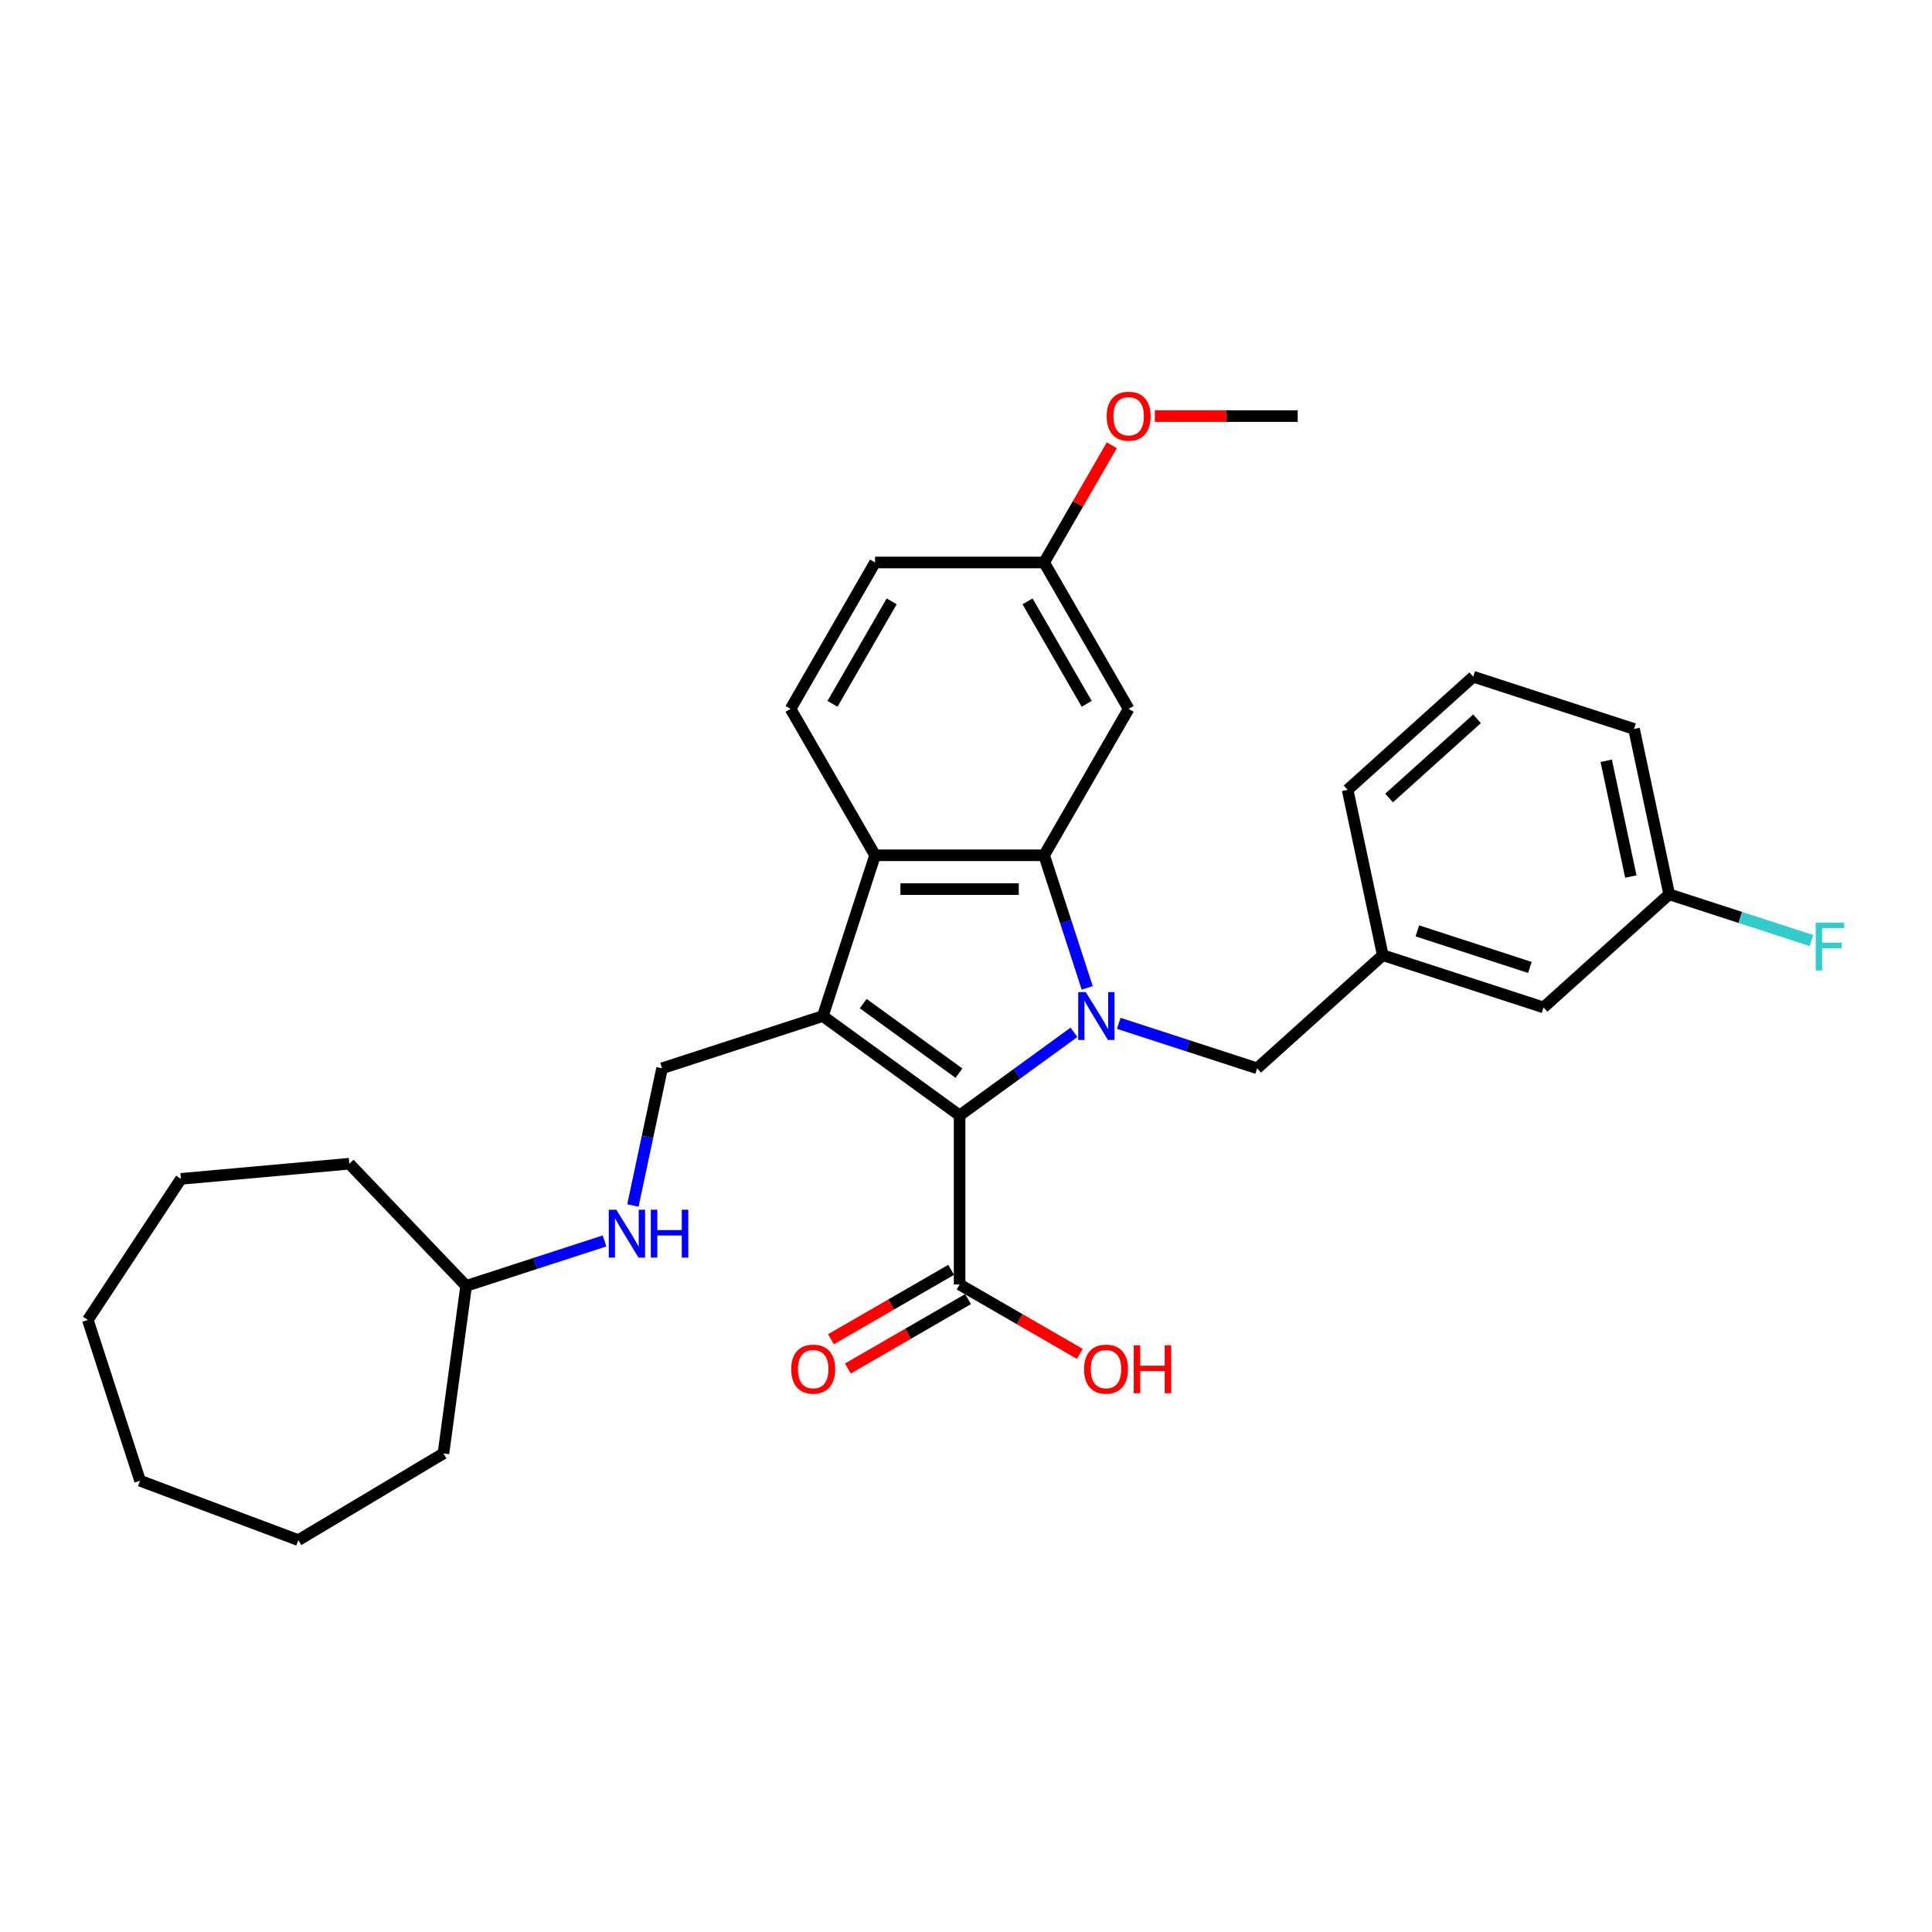 <?xml version='1.0' encoding='iso-8859-1'?>
<svg version='1.1' baseProfile='full'
              xmlns='http://www.w3.org/2000/svg'
                      xmlns:rdkit='http://www.rdkit.org/xml'
                      xmlns:xlink='http://www.w3.org/1999/xlink'
                  xml:space='preserve'
width='1000px' height='1000px' viewBox='0 0 1000 1000'>
<!-- END OF HEADER -->
<rect style='opacity:1.0;fill:#FFFFFF;stroke:none' width='1000' height='1000' x='0' y='0'> </rect>
<path class='bond-1' d='M 555.892,534.33 L 526.29,555.837' style='fill:none;fill-rule:evenodd;stroke:#0000FF;stroke-width:6px;stroke-linecap:butt;stroke-linejoin:miter;stroke-opacity:1' />
<path class='bond-1' d='M 526.29,555.837 L 496.688,577.344' style='fill:none;fill-rule:evenodd;stroke:#000000;stroke-width:6px;stroke-linecap:butt;stroke-linejoin:miter;stroke-opacity:1' />
<path class='bond-2' d='M 562.74,511.336 L 551.589,477.016' style='fill:none;fill-rule:evenodd;stroke:#0000FF;stroke-width:6px;stroke-linecap:butt;stroke-linejoin:miter;stroke-opacity:1' />
<path class='bond-2' d='M 551.589,477.016 L 540.438,442.696' style='fill:none;fill-rule:evenodd;stroke:#000000;stroke-width:6px;stroke-linecap:butt;stroke-linejoin:miter;stroke-opacity:1' />
<path class='bond-7' d='M 579.062,529.677 L 614.878,541.315' style='fill:none;fill-rule:evenodd;stroke:#0000FF;stroke-width:6px;stroke-linecap:butt;stroke-linejoin:miter;stroke-opacity:1' />
<path class='bond-7' d='M 614.878,541.315 L 650.694,552.952' style='fill:none;fill-rule:evenodd;stroke:#000000;stroke-width:6px;stroke-linecap:butt;stroke-linejoin:miter;stroke-opacity:1' />
<path class='bond-0' d='M 425.899,525.913 L 496.688,577.344' style='fill:none;fill-rule:evenodd;stroke:#000000;stroke-width:6px;stroke-linecap:butt;stroke-linejoin:miter;stroke-opacity:1' />
<path class='bond-0' d='M 446.804,519.47 L 496.356,555.472' style='fill:none;fill-rule:evenodd;stroke:#000000;stroke-width:6px;stroke-linecap:butt;stroke-linejoin:miter;stroke-opacity:1' />
<path class='bond-5' d='M 425.899,525.913 L 342.682,552.952' style='fill:none;fill-rule:evenodd;stroke:#000000;stroke-width:6px;stroke-linecap:butt;stroke-linejoin:miter;stroke-opacity:1' />
<path class='bond-30' d='M 425.899,525.913 L 452.938,442.696' style='fill:none;fill-rule:evenodd;stroke:#000000;stroke-width:6px;stroke-linecap:butt;stroke-linejoin:miter;stroke-opacity:1' />
<path class='bond-4' d='M 496.688,577.344 L 496.688,664.844' style='fill:none;fill-rule:evenodd;stroke:#000000;stroke-width:6px;stroke-linecap:butt;stroke-linejoin:miter;stroke-opacity:1' />
<path class='bond-3' d='M 540.438,442.696 L 452.938,442.696' style='fill:none;fill-rule:evenodd;stroke:#000000;stroke-width:6px;stroke-linecap:butt;stroke-linejoin:miter;stroke-opacity:1' />
<path class='bond-3' d='M 527.313,460.196 L 466.063,460.196' style='fill:none;fill-rule:evenodd;stroke:#000000;stroke-width:6px;stroke-linecap:butt;stroke-linejoin:miter;stroke-opacity:1' />
<path class='bond-6' d='M 540.438,442.696 L 584.188,366.919' style='fill:none;fill-rule:evenodd;stroke:#000000;stroke-width:6px;stroke-linecap:butt;stroke-linejoin:miter;stroke-opacity:1' />
<path class='bond-8' d='M 452.938,442.696 L 409.188,366.919' style='fill:none;fill-rule:evenodd;stroke:#000000;stroke-width:6px;stroke-linecap:butt;stroke-linejoin:miter;stroke-opacity:1' />
<path class='bond-10' d='M 492.313,657.266 L 461.206,675.226' style='fill:none;fill-rule:evenodd;stroke:#000000;stroke-width:6px;stroke-linecap:butt;stroke-linejoin:miter;stroke-opacity:1' />
<path class='bond-10' d='M 461.206,675.226 L 430.099,693.186' style='fill:none;fill-rule:evenodd;stroke:#FF0000;stroke-width:6px;stroke-linecap:butt;stroke-linejoin:miter;stroke-opacity:1' />
<path class='bond-10' d='M 501.063,672.421 L 469.956,690.381' style='fill:none;fill-rule:evenodd;stroke:#000000;stroke-width:6px;stroke-linecap:butt;stroke-linejoin:miter;stroke-opacity:1' />
<path class='bond-10' d='M 469.956,690.381 L 438.849,708.341' style='fill:none;fill-rule:evenodd;stroke:#FF0000;stroke-width:6px;stroke-linecap:butt;stroke-linejoin:miter;stroke-opacity:1' />
<path class='bond-13' d='M 496.688,664.844 L 527.795,682.804' style='fill:none;fill-rule:evenodd;stroke:#000000;stroke-width:6px;stroke-linecap:butt;stroke-linejoin:miter;stroke-opacity:1' />
<path class='bond-13' d='M 527.795,682.804 L 558.903,700.763' style='fill:none;fill-rule:evenodd;stroke:#FF0000;stroke-width:6px;stroke-linecap:butt;stroke-linejoin:miter;stroke-opacity:1' />
<path class='bond-9' d='M 342.682,552.952 L 335.135,588.457' style='fill:none;fill-rule:evenodd;stroke:#000000;stroke-width:6px;stroke-linecap:butt;stroke-linejoin:miter;stroke-opacity:1' />
<path class='bond-9' d='M 335.135,588.457 L 327.589,623.962' style='fill:none;fill-rule:evenodd;stroke:#0000FF;stroke-width:6px;stroke-linecap:butt;stroke-linejoin:miter;stroke-opacity:1' />
<path class='bond-12' d='M 584.188,366.919 L 540.438,291.142' style='fill:none;fill-rule:evenodd;stroke:#000000;stroke-width:6px;stroke-linecap:butt;stroke-linejoin:miter;stroke-opacity:1' />
<path class='bond-12' d='M 562.47,364.303 L 531.845,311.259' style='fill:none;fill-rule:evenodd;stroke:#000000;stroke-width:6px;stroke-linecap:butt;stroke-linejoin:miter;stroke-opacity:1' />
<path class='bond-11' d='M 650.694,552.952 L 715.719,494.403' style='fill:none;fill-rule:evenodd;stroke:#000000;stroke-width:6px;stroke-linecap:butt;stroke-linejoin:miter;stroke-opacity:1' />
<path class='bond-31' d='M 409.188,366.919 L 452.938,291.142' style='fill:none;fill-rule:evenodd;stroke:#000000;stroke-width:6px;stroke-linecap:butt;stroke-linejoin:miter;stroke-opacity:1' />
<path class='bond-31' d='M 430.906,364.303 L 461.531,311.259' style='fill:none;fill-rule:evenodd;stroke:#000000;stroke-width:6px;stroke-linecap:butt;stroke-linejoin:miter;stroke-opacity:1' />
<path class='bond-18' d='M 312.905,642.304 L 277.089,653.941' style='fill:none;fill-rule:evenodd;stroke:#0000FF;stroke-width:6px;stroke-linecap:butt;stroke-linejoin:miter;stroke-opacity:1' />
<path class='bond-18' d='M 277.089,653.941 L 241.273,665.578' style='fill:none;fill-rule:evenodd;stroke:#000000;stroke-width:6px;stroke-linecap:butt;stroke-linejoin:miter;stroke-opacity:1' />
<path class='bond-15' d='M 715.719,494.403 L 798.936,521.442' style='fill:none;fill-rule:evenodd;stroke:#000000;stroke-width:6px;stroke-linecap:butt;stroke-linejoin:miter;stroke-opacity:1' />
<path class='bond-15' d='M 733.609,481.816 L 791.861,500.743' style='fill:none;fill-rule:evenodd;stroke:#000000;stroke-width:6px;stroke-linecap:butt;stroke-linejoin:miter;stroke-opacity:1' />
<path class='bond-21' d='M 715.719,494.403 L 697.527,408.816' style='fill:none;fill-rule:evenodd;stroke:#000000;stroke-width:6px;stroke-linecap:butt;stroke-linejoin:miter;stroke-opacity:1' />
<path class='bond-14' d='M 540.438,291.142 L 452.938,291.142' style='fill:none;fill-rule:evenodd;stroke:#000000;stroke-width:6px;stroke-linecap:butt;stroke-linejoin:miter;stroke-opacity:1' />
<path class='bond-19' d='M 540.438,291.142 L 557.953,260.805' style='fill:none;fill-rule:evenodd;stroke:#000000;stroke-width:6px;stroke-linecap:butt;stroke-linejoin:miter;stroke-opacity:1' />
<path class='bond-19' d='M 557.953,260.805 L 575.468,230.468' style='fill:none;fill-rule:evenodd;stroke:#FF0000;stroke-width:6px;stroke-linecap:butt;stroke-linejoin:miter;stroke-opacity:1' />
<path class='bond-16' d='M 798.936,521.442 L 863.961,462.893' style='fill:none;fill-rule:evenodd;stroke:#000000;stroke-width:6px;stroke-linecap:butt;stroke-linejoin:miter;stroke-opacity:1' />
<path class='bond-17' d='M 863.961,462.893 L 900.792,474.861' style='fill:none;fill-rule:evenodd;stroke:#000000;stroke-width:6px;stroke-linecap:butt;stroke-linejoin:miter;stroke-opacity:1' />
<path class='bond-17' d='M 900.792,474.861 L 937.623,486.828' style='fill:none;fill-rule:evenodd;stroke:#33CCCC;stroke-width:6px;stroke-linecap:butt;stroke-linejoin:miter;stroke-opacity:1' />
<path class='bond-32' d='M 863.961,462.893 L 845.769,377.306' style='fill:none;fill-rule:evenodd;stroke:#000000;stroke-width:6px;stroke-linecap:butt;stroke-linejoin:miter;stroke-opacity:1' />
<path class='bond-32' d='M 844.115,453.694 L 831.38,393.782' style='fill:none;fill-rule:evenodd;stroke:#000000;stroke-width:6px;stroke-linecap:butt;stroke-linejoin:miter;stroke-opacity:1' />
<path class='bond-24' d='M 241.273,665.578 L 229.528,752.286' style='fill:none;fill-rule:evenodd;stroke:#000000;stroke-width:6px;stroke-linecap:butt;stroke-linejoin:miter;stroke-opacity:1' />
<path class='bond-25' d='M 241.273,665.578 L 180.805,602.334' style='fill:none;fill-rule:evenodd;stroke:#000000;stroke-width:6px;stroke-linecap:butt;stroke-linejoin:miter;stroke-opacity:1' />
<path class='bond-23' d='M 597.75,215.365 L 634.719,215.365' style='fill:none;fill-rule:evenodd;stroke:#FF0000;stroke-width:6px;stroke-linecap:butt;stroke-linejoin:miter;stroke-opacity:1' />
<path class='bond-23' d='M 634.719,215.365 L 671.687,215.365' style='fill:none;fill-rule:evenodd;stroke:#000000;stroke-width:6px;stroke-linecap:butt;stroke-linejoin:miter;stroke-opacity:1' />
<path class='bond-20' d='M 762.552,350.267 L 697.527,408.816' style='fill:none;fill-rule:evenodd;stroke:#000000;stroke-width:6px;stroke-linecap:butt;stroke-linejoin:miter;stroke-opacity:1' />
<path class='bond-20' d='M 764.508,372.054 L 718.99,413.038' style='fill:none;fill-rule:evenodd;stroke:#000000;stroke-width:6px;stroke-linecap:butt;stroke-linejoin:miter;stroke-opacity:1' />
<path class='bond-22' d='M 762.552,350.267 L 845.769,377.306' style='fill:none;fill-rule:evenodd;stroke:#000000;stroke-width:6px;stroke-linecap:butt;stroke-linejoin:miter;stroke-opacity:1' />
<path class='bond-26' d='M 229.528,752.286 L 154.414,797.165' style='fill:none;fill-rule:evenodd;stroke:#000000;stroke-width:6px;stroke-linecap:butt;stroke-linejoin:miter;stroke-opacity:1' />
<path class='bond-27' d='M 180.805,602.334 L 93.658,610.178' style='fill:none;fill-rule:evenodd;stroke:#000000;stroke-width:6px;stroke-linecap:butt;stroke-linejoin:miter;stroke-opacity:1' />
<path class='bond-28' d='M 154.414,797.165 L 72.493,766.42' style='fill:none;fill-rule:evenodd;stroke:#000000;stroke-width:6px;stroke-linecap:butt;stroke-linejoin:miter;stroke-opacity:1' />
<path class='bond-29' d='M 93.658,610.178 L 45.455,683.202' style='fill:none;fill-rule:evenodd;stroke:#000000;stroke-width:6px;stroke-linecap:butt;stroke-linejoin:miter;stroke-opacity:1' />
<path class='bond-33' d='M 72.493,766.42 L 45.455,683.202' style='fill:none;fill-rule:evenodd;stroke:#000000;stroke-width:6px;stroke-linecap:butt;stroke-linejoin:miter;stroke-opacity:1' />
<path  class='atom-0' d='M 561.999 513.523
L 570.119 526.648
Q 570.924 527.943, 572.219 530.288
Q 573.514 532.633, 573.584 532.773
L 573.584 513.523
L 576.874 513.523
L 576.874 538.303
L 573.479 538.303
L 564.764 523.953
Q 563.749 522.273, 562.664 520.348
Q 561.614 518.423, 561.299 517.828
L 561.299 538.303
L 558.079 538.303
L 558.079 513.523
L 561.999 513.523
' fill='#0000FF'/>
<path  class='atom-10' d='M 319.013 626.15
L 327.133 639.275
Q 327.938 640.57, 329.233 642.915
Q 330.528 645.26, 330.598 645.4
L 330.598 626.15
L 333.888 626.15
L 333.888 650.93
L 330.493 650.93
L 321.778 636.58
Q 320.763 634.9, 319.678 632.975
Q 318.628 631.05, 318.313 630.455
L 318.313 650.93
L 315.093 650.93
L 315.093 626.15
L 319.013 626.15
' fill='#0000FF'/>
<path  class='atom-10' d='M 336.863 626.15
L 340.223 626.15
L 340.223 636.685
L 352.892 636.685
L 352.892 626.15
L 356.252 626.15
L 356.252 650.93
L 352.892 650.93
L 352.892 639.485
L 340.223 639.485
L 340.223 650.93
L 336.863 650.93
L 336.863 626.15
' fill='#0000FF'/>
<path  class='atom-11' d='M 409.536 708.664
Q 409.536 702.714, 412.476 699.389
Q 415.416 696.064, 420.911 696.064
Q 426.406 696.064, 429.346 699.389
Q 432.286 702.714, 432.286 708.664
Q 432.286 714.684, 429.311 718.114
Q 426.336 721.509, 420.911 721.509
Q 415.451 721.509, 412.476 718.114
Q 409.536 714.719, 409.536 708.664
M 420.911 718.709
Q 424.691 718.709, 426.721 716.189
Q 428.786 713.634, 428.786 708.664
Q 428.786 703.799, 426.721 701.349
Q 424.691 698.864, 420.911 698.864
Q 417.131 698.864, 415.066 701.314
Q 413.036 703.764, 413.036 708.664
Q 413.036 713.669, 415.066 716.189
Q 417.131 718.709, 420.911 718.709
' fill='#FF0000'/>
<path  class='atom-14' d='M 561.09 708.664
Q 561.09 702.714, 564.03 699.389
Q 566.97 696.064, 572.465 696.064
Q 577.96 696.064, 580.9 699.389
Q 583.84 702.714, 583.84 708.664
Q 583.84 714.684, 580.865 718.114
Q 577.89 721.509, 572.465 721.509
Q 567.005 721.509, 564.03 718.114
Q 561.09 714.719, 561.09 708.664
M 572.465 718.709
Q 576.245 718.709, 578.275 716.189
Q 580.34 713.634, 580.34 708.664
Q 580.34 703.799, 578.275 701.349
Q 576.245 698.864, 572.465 698.864
Q 568.685 698.864, 566.62 701.314
Q 564.59 703.764, 564.59 708.664
Q 564.59 713.669, 566.62 716.189
Q 568.685 718.709, 572.465 718.709
' fill='#FF0000'/>
<path  class='atom-14' d='M 586.815 696.344
L 590.175 696.344
L 590.175 706.879
L 602.845 706.879
L 602.845 696.344
L 606.205 696.344
L 606.205 721.124
L 602.845 721.124
L 602.845 709.679
L 590.175 709.679
L 590.175 721.124
L 586.815 721.124
L 586.815 696.344
' fill='#FF0000'/>
<path  class='atom-18' d='M 939.811 477.542
L 954.545 477.542
L 954.545 480.377
L 943.136 480.377
L 943.136 487.902
L 953.285 487.902
L 953.285 490.772
L 943.136 490.772
L 943.136 502.322
L 939.811 502.322
L 939.811 477.542
' fill='#33CCCC'/>
<path  class='atom-20' d='M 572.813 215.435
Q 572.813 209.485, 575.753 206.16
Q 578.693 202.835, 584.188 202.835
Q 589.683 202.835, 592.623 206.16
Q 595.563 209.485, 595.563 215.435
Q 595.563 221.455, 592.588 224.885
Q 589.613 228.28, 584.188 228.28
Q 578.728 228.28, 575.753 224.885
Q 572.813 221.49, 572.813 215.435
M 584.188 225.48
Q 587.968 225.48, 589.998 222.96
Q 592.063 220.405, 592.063 215.435
Q 592.063 210.57, 589.998 208.12
Q 587.968 205.635, 584.188 205.635
Q 580.408 205.635, 578.343 208.085
Q 576.313 210.535, 576.313 215.435
Q 576.313 220.44, 578.343 222.96
Q 580.408 225.48, 584.188 225.48
' fill='#FF0000'/>
</svg>
